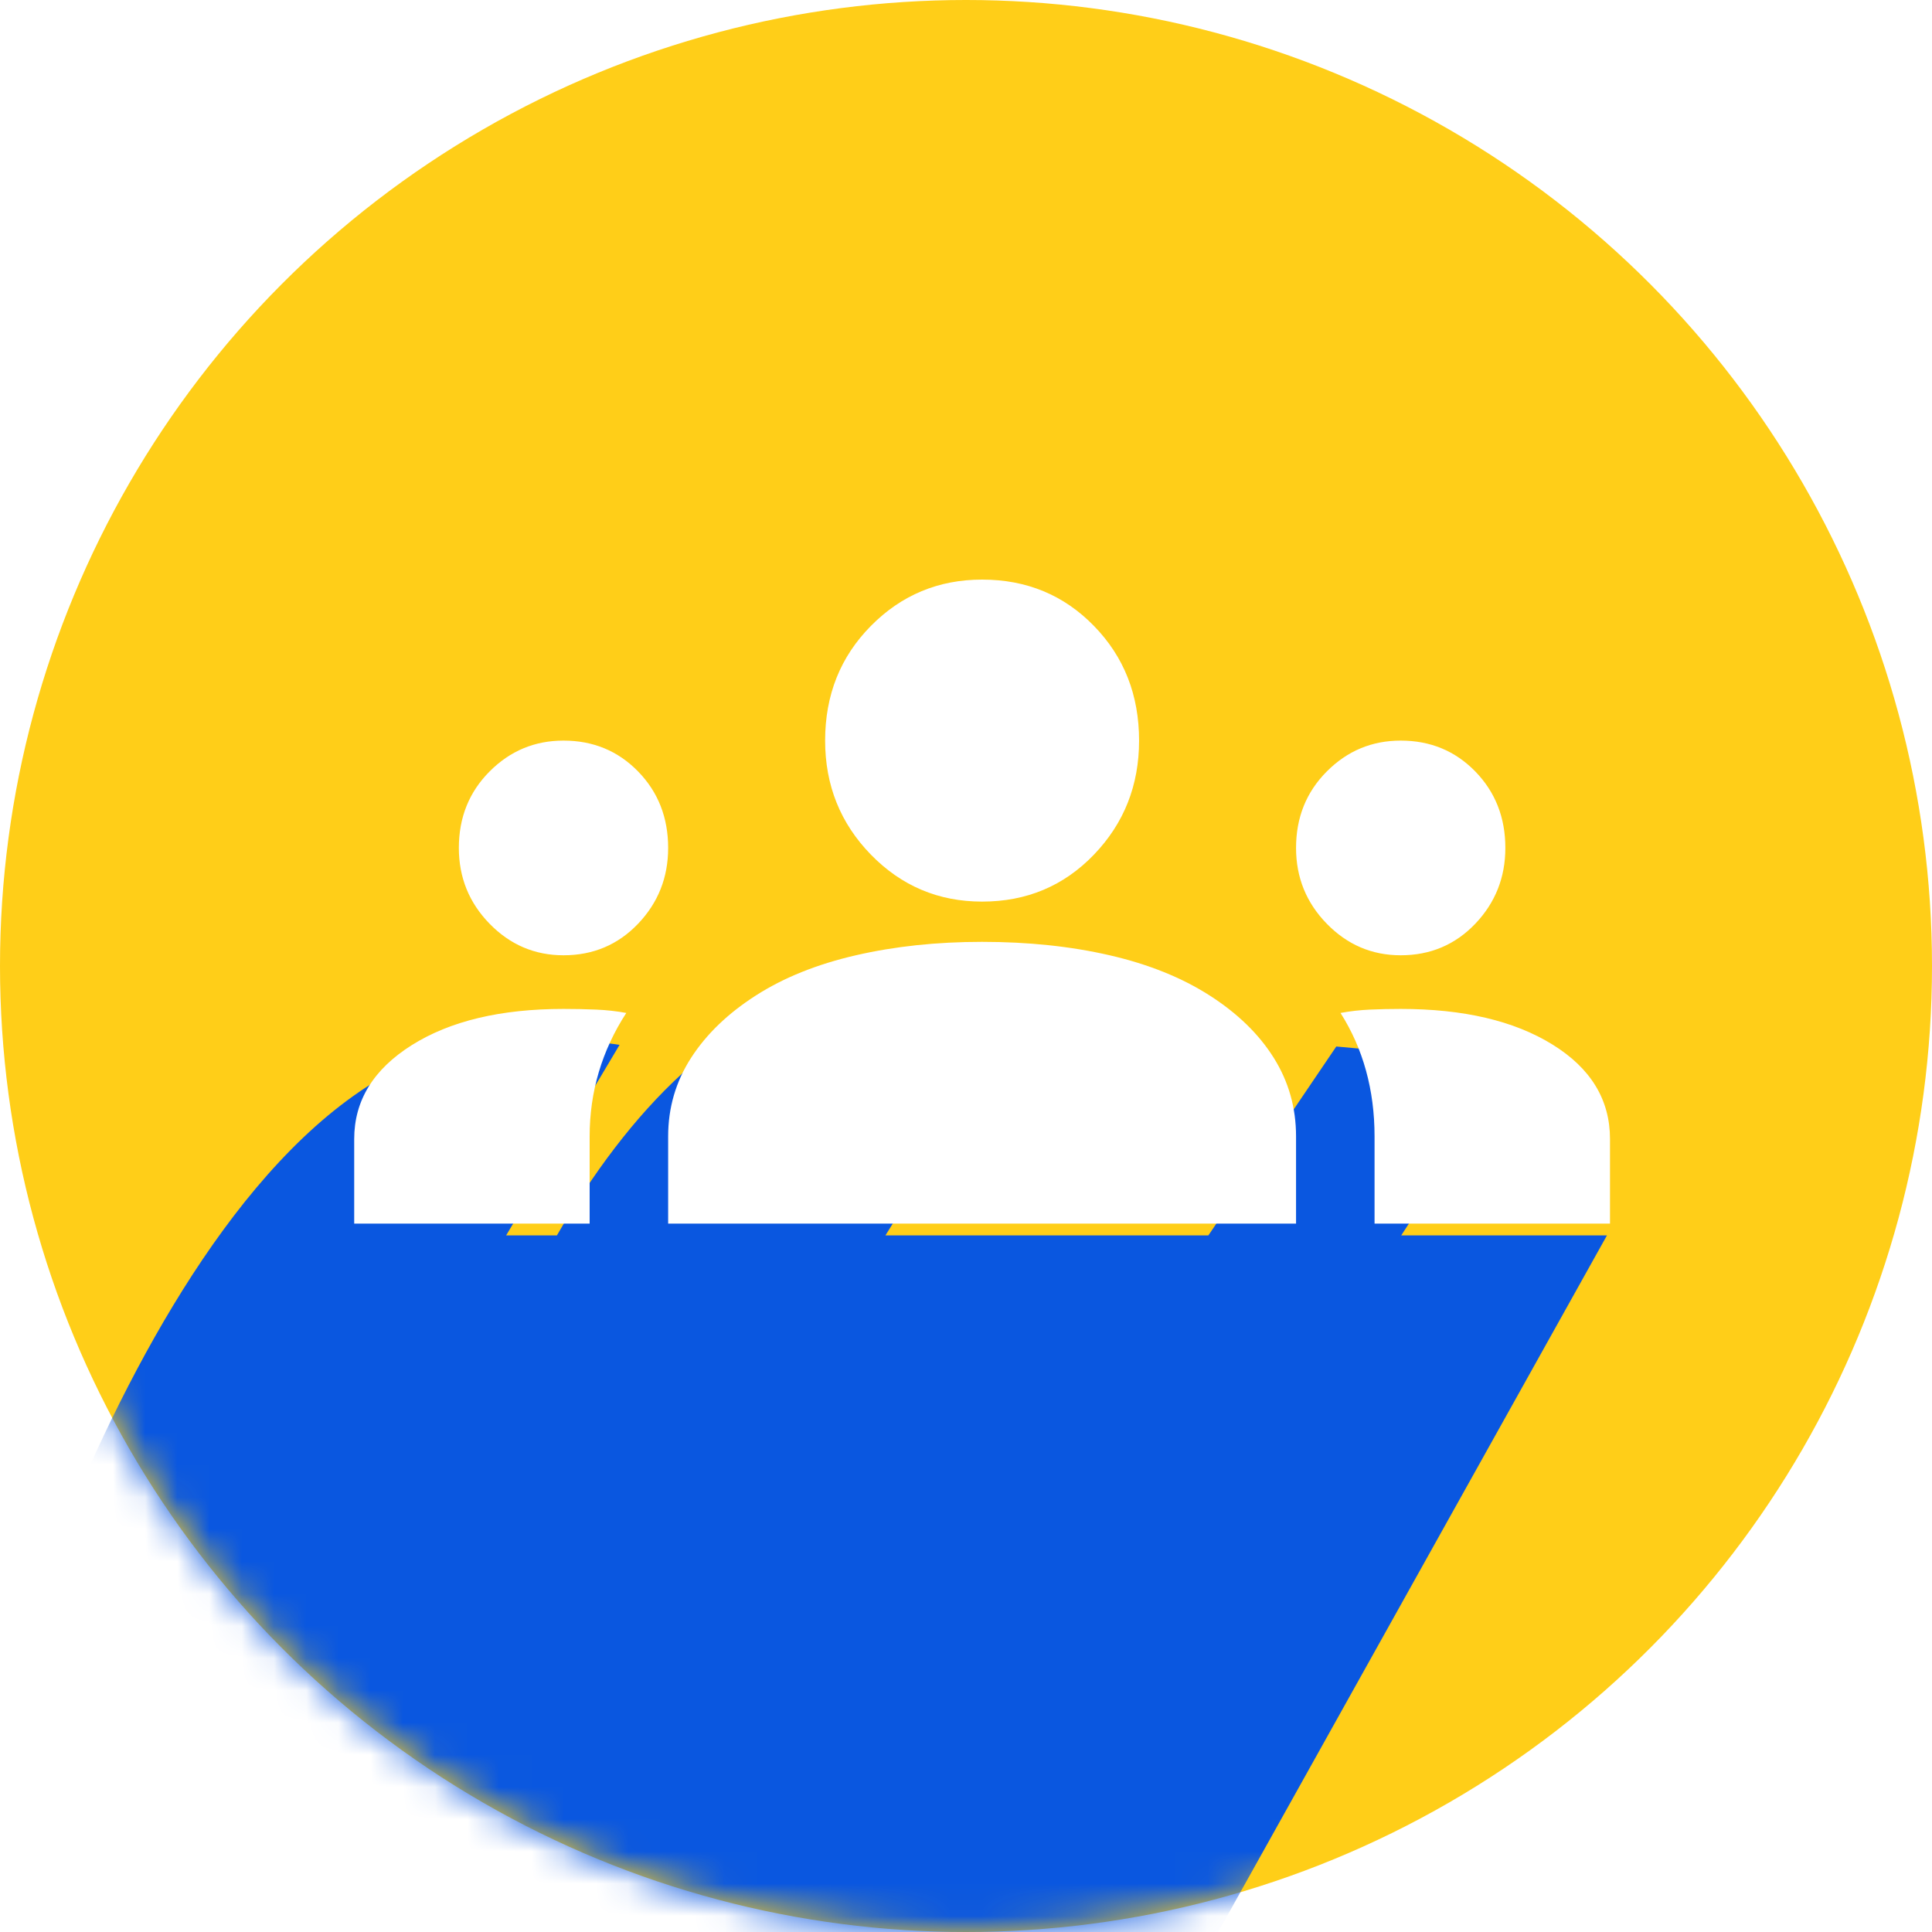 <svg width="60" height="60" viewBox="0 0 60 60" fill="none" xmlns="http://www.w3.org/2000/svg">
<circle cx="30" cy="30" r="30" fill="#FFCE18"/>
<mask id="mask0_100_1116" style="mask-type:alpha" maskUnits="userSpaceOnUse" x="0" y="0" width="60" height="60">
<circle cx="30" cy="30" r="30" fill="#0A57E0"/>
</mask>
<g mask="url(#mask0_100_1116)">
<g filter="url(#filter0_d_100_1116)">
<path fill-rule="evenodd" clip-rule="evenodd" d="M27.498 37.367L32.5 29.298C32.5 29.298 28.56 29.088 26.5 29.5C22.485 30.303 19.483 33.578 17.295 37.367H15.718L19.241 31.449C19.241 31.449 16.45 30.993 14.399 31.449C4.715 33.601 -0.664 54.044 -0.664 54.044H0.312L-3.892 60.5H36.994L49.905 37.367H43.516L47 32L41.5 31.5L37.527 37.367H27.498Z" fill="#0A57E0"/>
</g>
<path d="M11 38V35.375C11 34.181 11.596 33.208 12.787 32.458C13.979 31.708 15.55 31.333 17.5 31.333C17.852 31.333 18.191 31.34 18.516 31.354C18.841 31.368 19.152 31.403 19.45 31.458C19.071 32.042 18.787 32.653 18.597 33.292C18.407 33.931 18.312 34.597 18.312 35.292V38H11ZM20.75 38V35.292C20.75 34.403 20.987 33.59 21.461 32.854C21.935 32.118 22.605 31.472 23.472 30.917C24.338 30.361 25.375 29.944 26.58 29.667C27.785 29.389 29.092 29.25 30.5 29.25C31.935 29.25 33.256 29.389 34.461 29.667C35.666 29.944 36.702 30.361 37.569 30.917C38.435 31.472 39.099 32.118 39.559 32.854C40.02 33.59 40.25 34.403 40.25 35.292V38H20.75ZM42.688 38V35.292C42.688 34.569 42.599 33.889 42.423 33.25C42.247 32.611 41.983 32.014 41.631 31.458C41.929 31.403 42.234 31.368 42.545 31.354C42.857 31.34 43.175 31.333 43.5 31.333C45.45 31.333 47.021 31.701 48.212 32.438C49.404 33.174 50 34.153 50 35.375V38H42.688ZM17.5 29.667C16.606 29.667 15.841 29.34 15.205 28.688C14.568 28.035 14.25 27.25 14.25 26.333C14.25 25.389 14.568 24.597 15.205 23.958C15.841 23.319 16.606 23 17.5 23C18.421 23 19.193 23.319 19.816 23.958C20.439 24.597 20.75 25.389 20.75 26.333C20.75 27.25 20.439 28.035 19.816 28.688C19.193 29.34 18.421 29.667 17.5 29.667ZM43.5 29.667C42.606 29.667 41.841 29.34 41.205 28.688C40.568 28.035 40.25 27.25 40.25 26.333C40.25 25.389 40.568 24.597 41.205 23.958C41.841 23.319 42.606 23 43.5 23C44.421 23 45.193 23.319 45.816 23.958C46.438 24.597 46.75 25.389 46.75 26.333C46.75 27.25 46.438 28.035 45.816 28.688C45.193 29.34 44.421 29.667 43.5 29.667ZM30.5 28C29.146 28 27.995 27.514 27.047 26.542C26.099 25.569 25.625 24.389 25.625 23C25.625 21.583 26.099 20.396 27.047 19.438C27.995 18.479 29.146 18 30.5 18C31.881 18 33.039 18.479 33.973 19.438C34.908 20.396 35.375 21.583 35.375 23C35.375 24.389 34.908 25.569 33.973 26.542C33.039 27.514 31.881 28 30.5 28Z" fill="white"/>
</g>
<defs>
<filter id="filter0_d_100_1116" x="-11.392" y="22.745" width="68.797" height="46.256" filterUnits="userSpaceOnUse" color-interpolation-filters="sRGB">
<feFlood flood-opacity="0" result="BackgroundImageFix"/>
<feColorMatrix in="SourceAlpha" type="matrix" values="0 0 0 0 0 0 0 0 0 0 0 0 0 0 0 0 0 0 127 0" result="hardAlpha"/>
<feOffset dy="1"/>
<feGaussianBlur stdDeviation="3.75"/>
<feComposite in2="hardAlpha" operator="out"/>
<feColorMatrix type="matrix" values="0 0 0 0 0 0 0 0 0 0 0 0 0 0 0 0 0 0 0.161 0"/>
<feBlend mode="normal" in2="BackgroundImageFix" result="effect1_dropShadow_100_1116"/>
<feBlend mode="normal" in="SourceGraphic" in2="effect1_dropShadow_100_1116" result="shape"/>
</filter>
</defs>
</svg>
